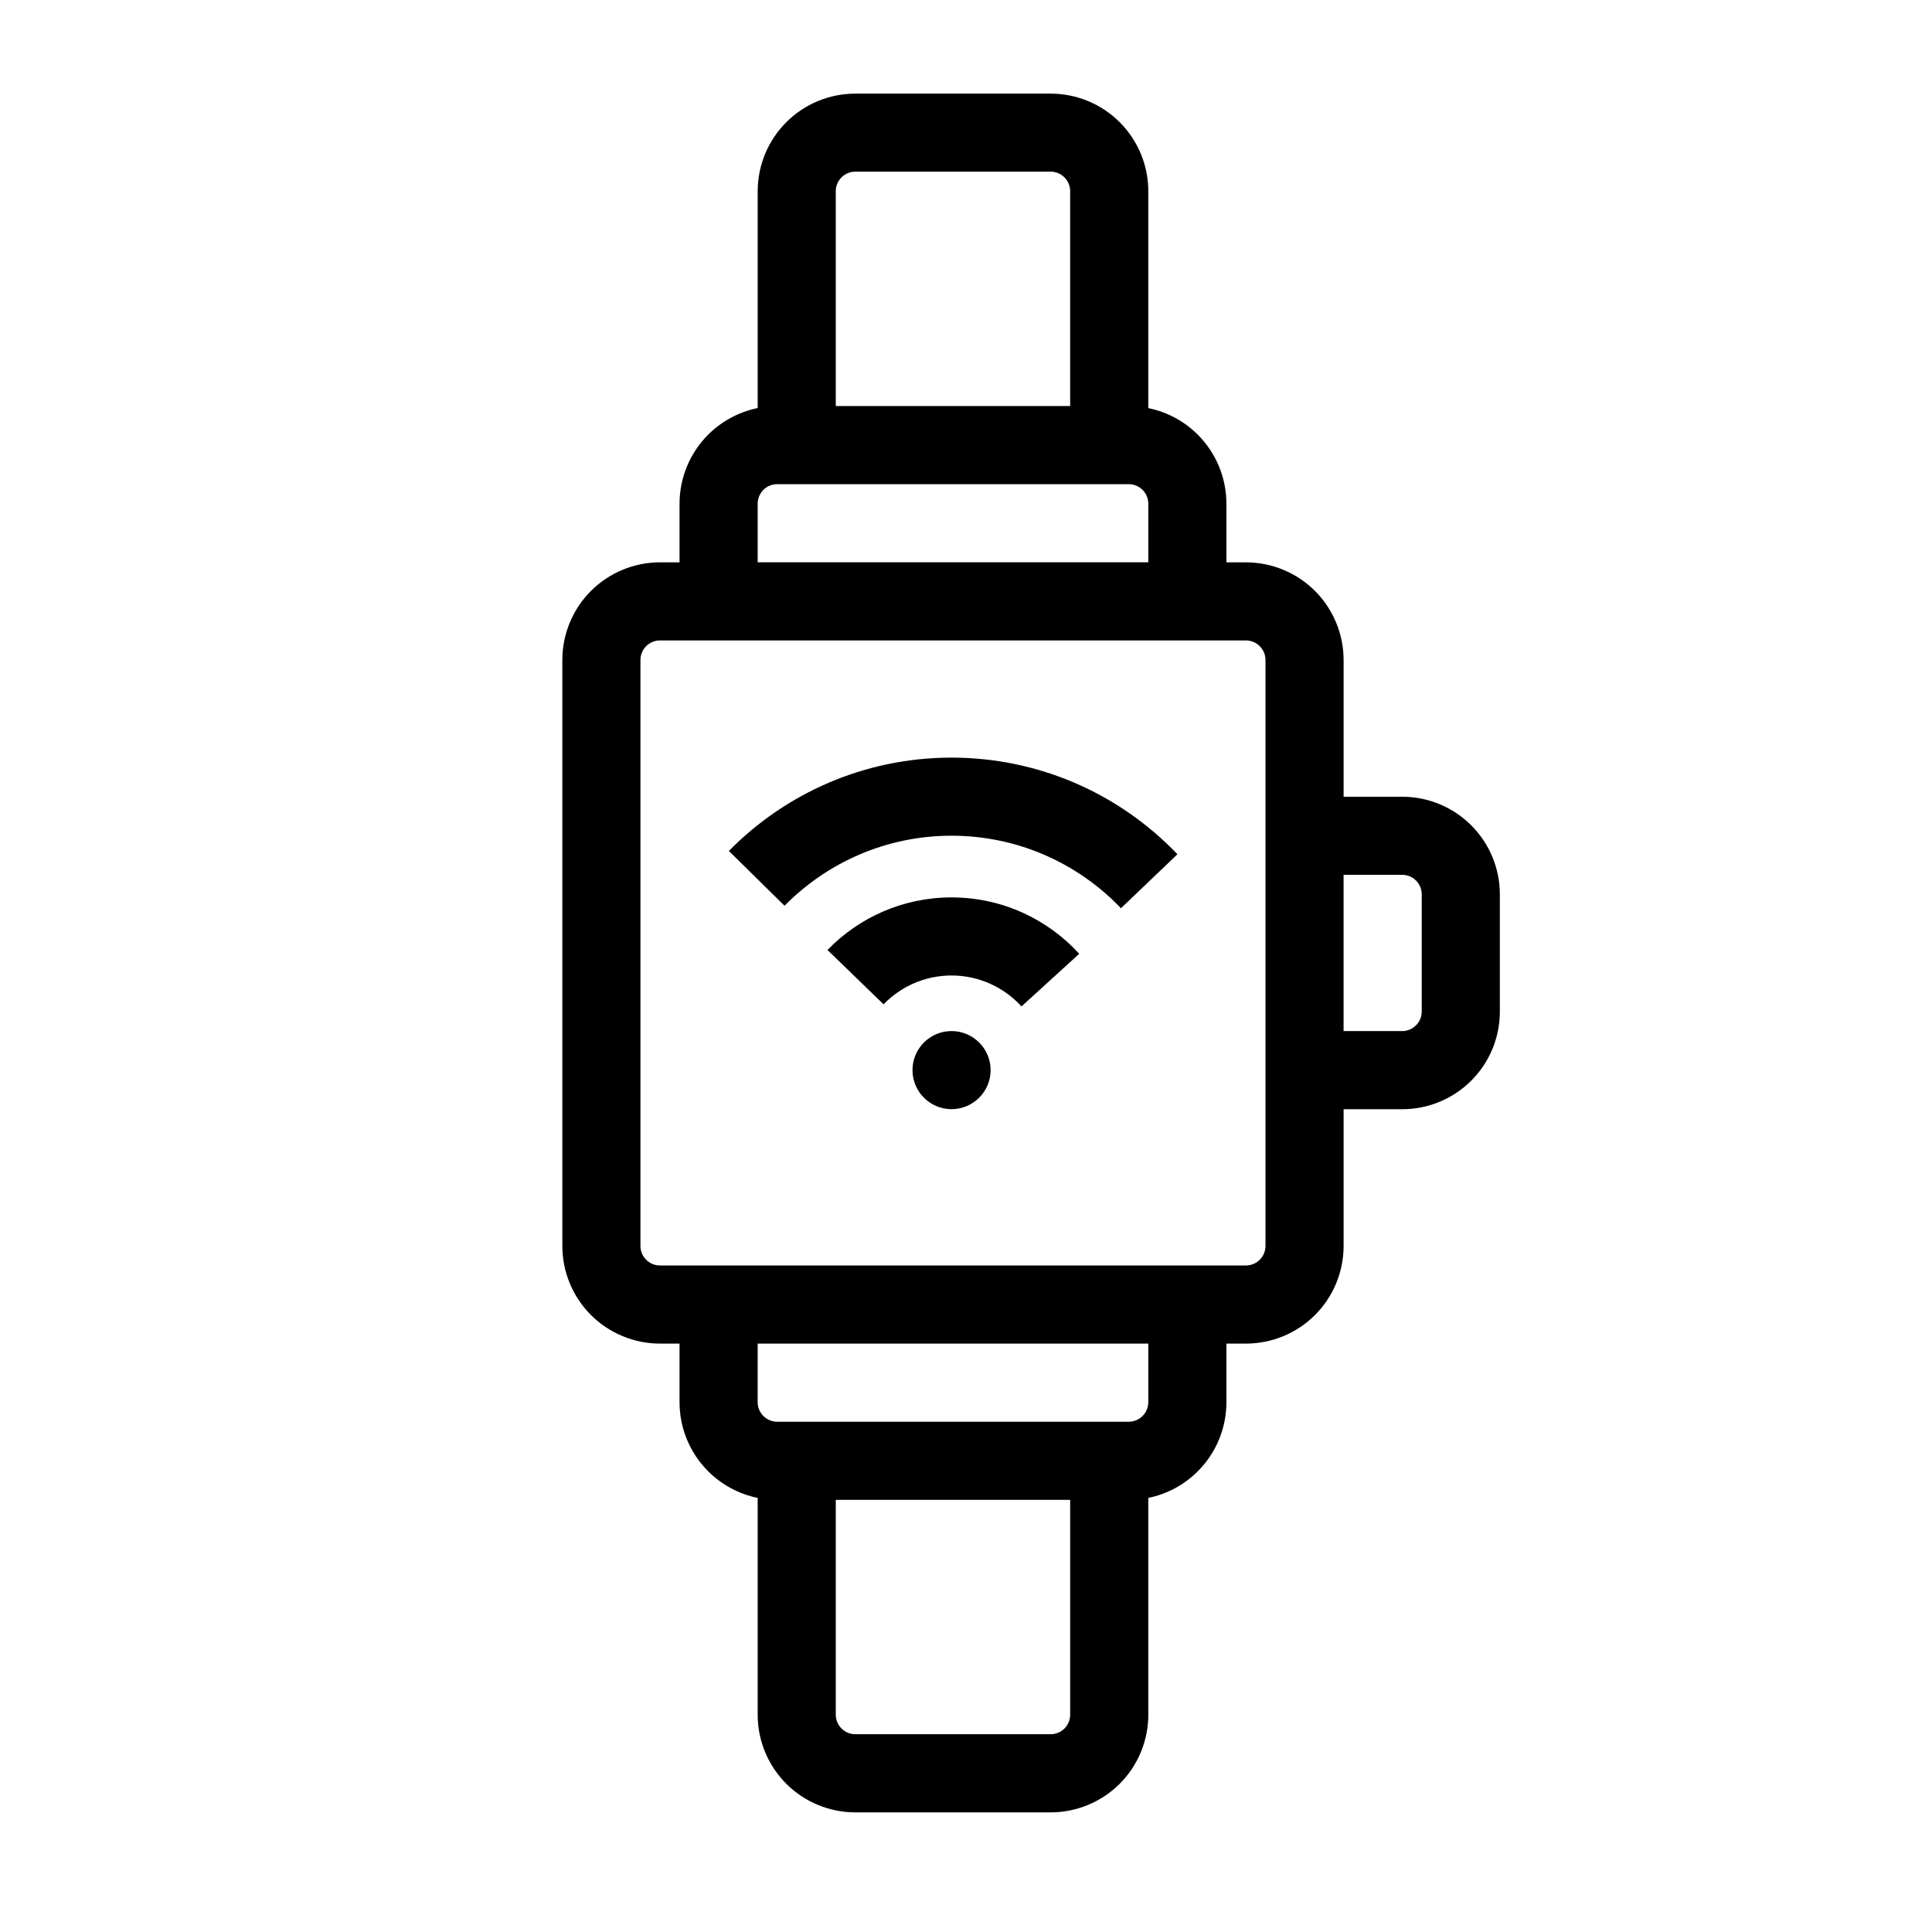 <?xml version="1.0" encoding="UTF-8"?>
<!-- Uploaded to: ICON Repo, www.svgrepo.com, Generator: ICON Repo Mixer Tools -->
<svg fill="#000000" width="800px" height="800px" version="1.1" viewBox="144 144 512 512" xmlns="http://www.w3.org/2000/svg">
 <path d="m344.79 252.14c-4.934 1.008-9.508 3.441-13.129 7.055-4.848 4.859-7.578 11.441-7.578 18.305v15.523h-5.176c-6.863 0-13.445 2.731-18.305 7.578-4.848 4.859-7.578 11.441-7.578 18.305v155.28c0 6.863 2.731 13.457 7.578 18.305 4.859 4.848 11.441 7.578 18.305 7.578h5.176v15.535c0 6.863 2.731 13.445 7.578 18.293 3.621 3.621 8.199 6.055 13.129 7.062v57.457c0 6.863 2.731 13.445 7.578 18.305 4.848 4.848 11.441 7.578 18.305 7.578h51.758c6.863 0 13.445-2.731 18.305-7.578 4.848-4.859 7.578-11.441 7.578-18.305v-57.457c4.934-1.008 9.508-3.441 13.121-7.062 4.859-4.848 7.578-11.43 7.578-18.293v-15.535h5.176c6.863 0 13.457-2.731 18.305-7.578 4.848-4.848 7.578-11.441 7.578-18.305v-36.23h15.535c6.863 0 13.445-2.719 18.293-7.578 4.859-4.848 7.578-11.43 7.578-18.293v-31.059c0-6.863-2.719-13.445-7.578-18.305-4.848-4.848-11.43-7.578-18.293-7.578h-15.535v-36.23c0-6.863-2.731-13.445-7.578-18.305-4.848-4.848-11.441-7.578-18.305-7.578h-5.176v-15.523c0-6.863-2.719-13.445-7.578-18.305-3.609-3.609-8.188-6.047-13.121-7.055v-57.465c0-6.863-2.731-13.445-7.578-18.293-4.859-4.859-11.441-7.578-18.305-7.578h-51.766c-6.856 0-13.445 2.719-18.293 7.578-4.848 4.848-7.578 11.43-7.578 18.293v57.465zm20.699 289.33h62.117v56.941c0 1.375-0.547 2.688-1.512 3.664-0.977 0.965-2.289 1.512-3.664 1.512h-51.766c-1.363 0-2.688-0.547-3.652-1.512-0.977-0.977-1.523-2.289-1.523-3.664zm-20.699-41.406h103.52v15.535c0 1.363-0.547 2.688-1.523 3.652-0.965 0.977-2.289 1.523-3.652 1.523h-93.172c-1.375 0-2.688-0.547-3.664-1.523-0.965-0.965-1.512-2.289-1.512-3.652zm129.39-186.34h-155.28c-1.375 0-2.688 0.547-3.664 1.512-0.965 0.977-1.512 2.289-1.512 3.664v155.28c0 1.375 0.547 2.699 1.512 3.664 0.977 0.977 2.289 1.523 3.664 1.523h155.28c1.375 0 2.699-0.547 3.664-1.523 0.977-0.965 1.523-2.289 1.523-3.664v-155.28c0-1.375-0.547-2.688-1.523-3.664-0.965-0.965-2.289-1.512-3.664-1.512zm-78.016 103.52c5.719 0 10.359 4.641 10.359 10.348 0 5.711-4.641 10.348-10.359 10.348-5.711 0-10.348-4.641-10.348-10.348 0-5.711 4.641-10.348 10.348-10.348zm103.9 0v-41.406h15.535c1.363 0 2.688 0.547 3.652 1.512 0.977 0.977 1.523 2.289 1.523 3.664v31.059c0 1.375-0.547 2.688-1.523 3.652-0.965 0.977-2.289 1.523-3.652 1.523h-15.535zm-121.91-7.086c4.566-4.711 10.949-7.641 18.012-7.641 7.348 0 13.949 3.168 18.535 8.199l15.305-13.949c-8.375-9.184-20.438-14.945-33.84-14.945-12.891 0-24.551 5.344-32.875 13.93l14.863 14.41zm-26.238-26.125c11.273-11.449 26.941-18.559 44.25-18.559 17.656 0 33.598 7.379 44.902 19.219l14.969-14.305c-15.082-15.777-36.336-25.609-59.871-25.609-23.082 0-43.977 9.469-59.008 24.73l14.758 14.527zm-1.953-111.72h93.172c1.363 0 2.688 0.547 3.652 1.512 0.977 0.977 1.523 2.289 1.523 3.664v15.523h-103.52v-15.523c0-1.375 0.547-2.688 1.512-3.664 0.977-0.965 2.289-1.512 3.664-1.512zm77.641-20.707h-62.117v-56.941c0-1.363 0.547-2.688 1.523-3.652 0.965-0.977 2.289-1.523 3.652-1.523h51.766c1.375 0 2.688 0.547 3.664 1.523 0.965 0.965 1.512 2.289 1.512 3.652z" fill-rule="evenodd"/>
</svg>